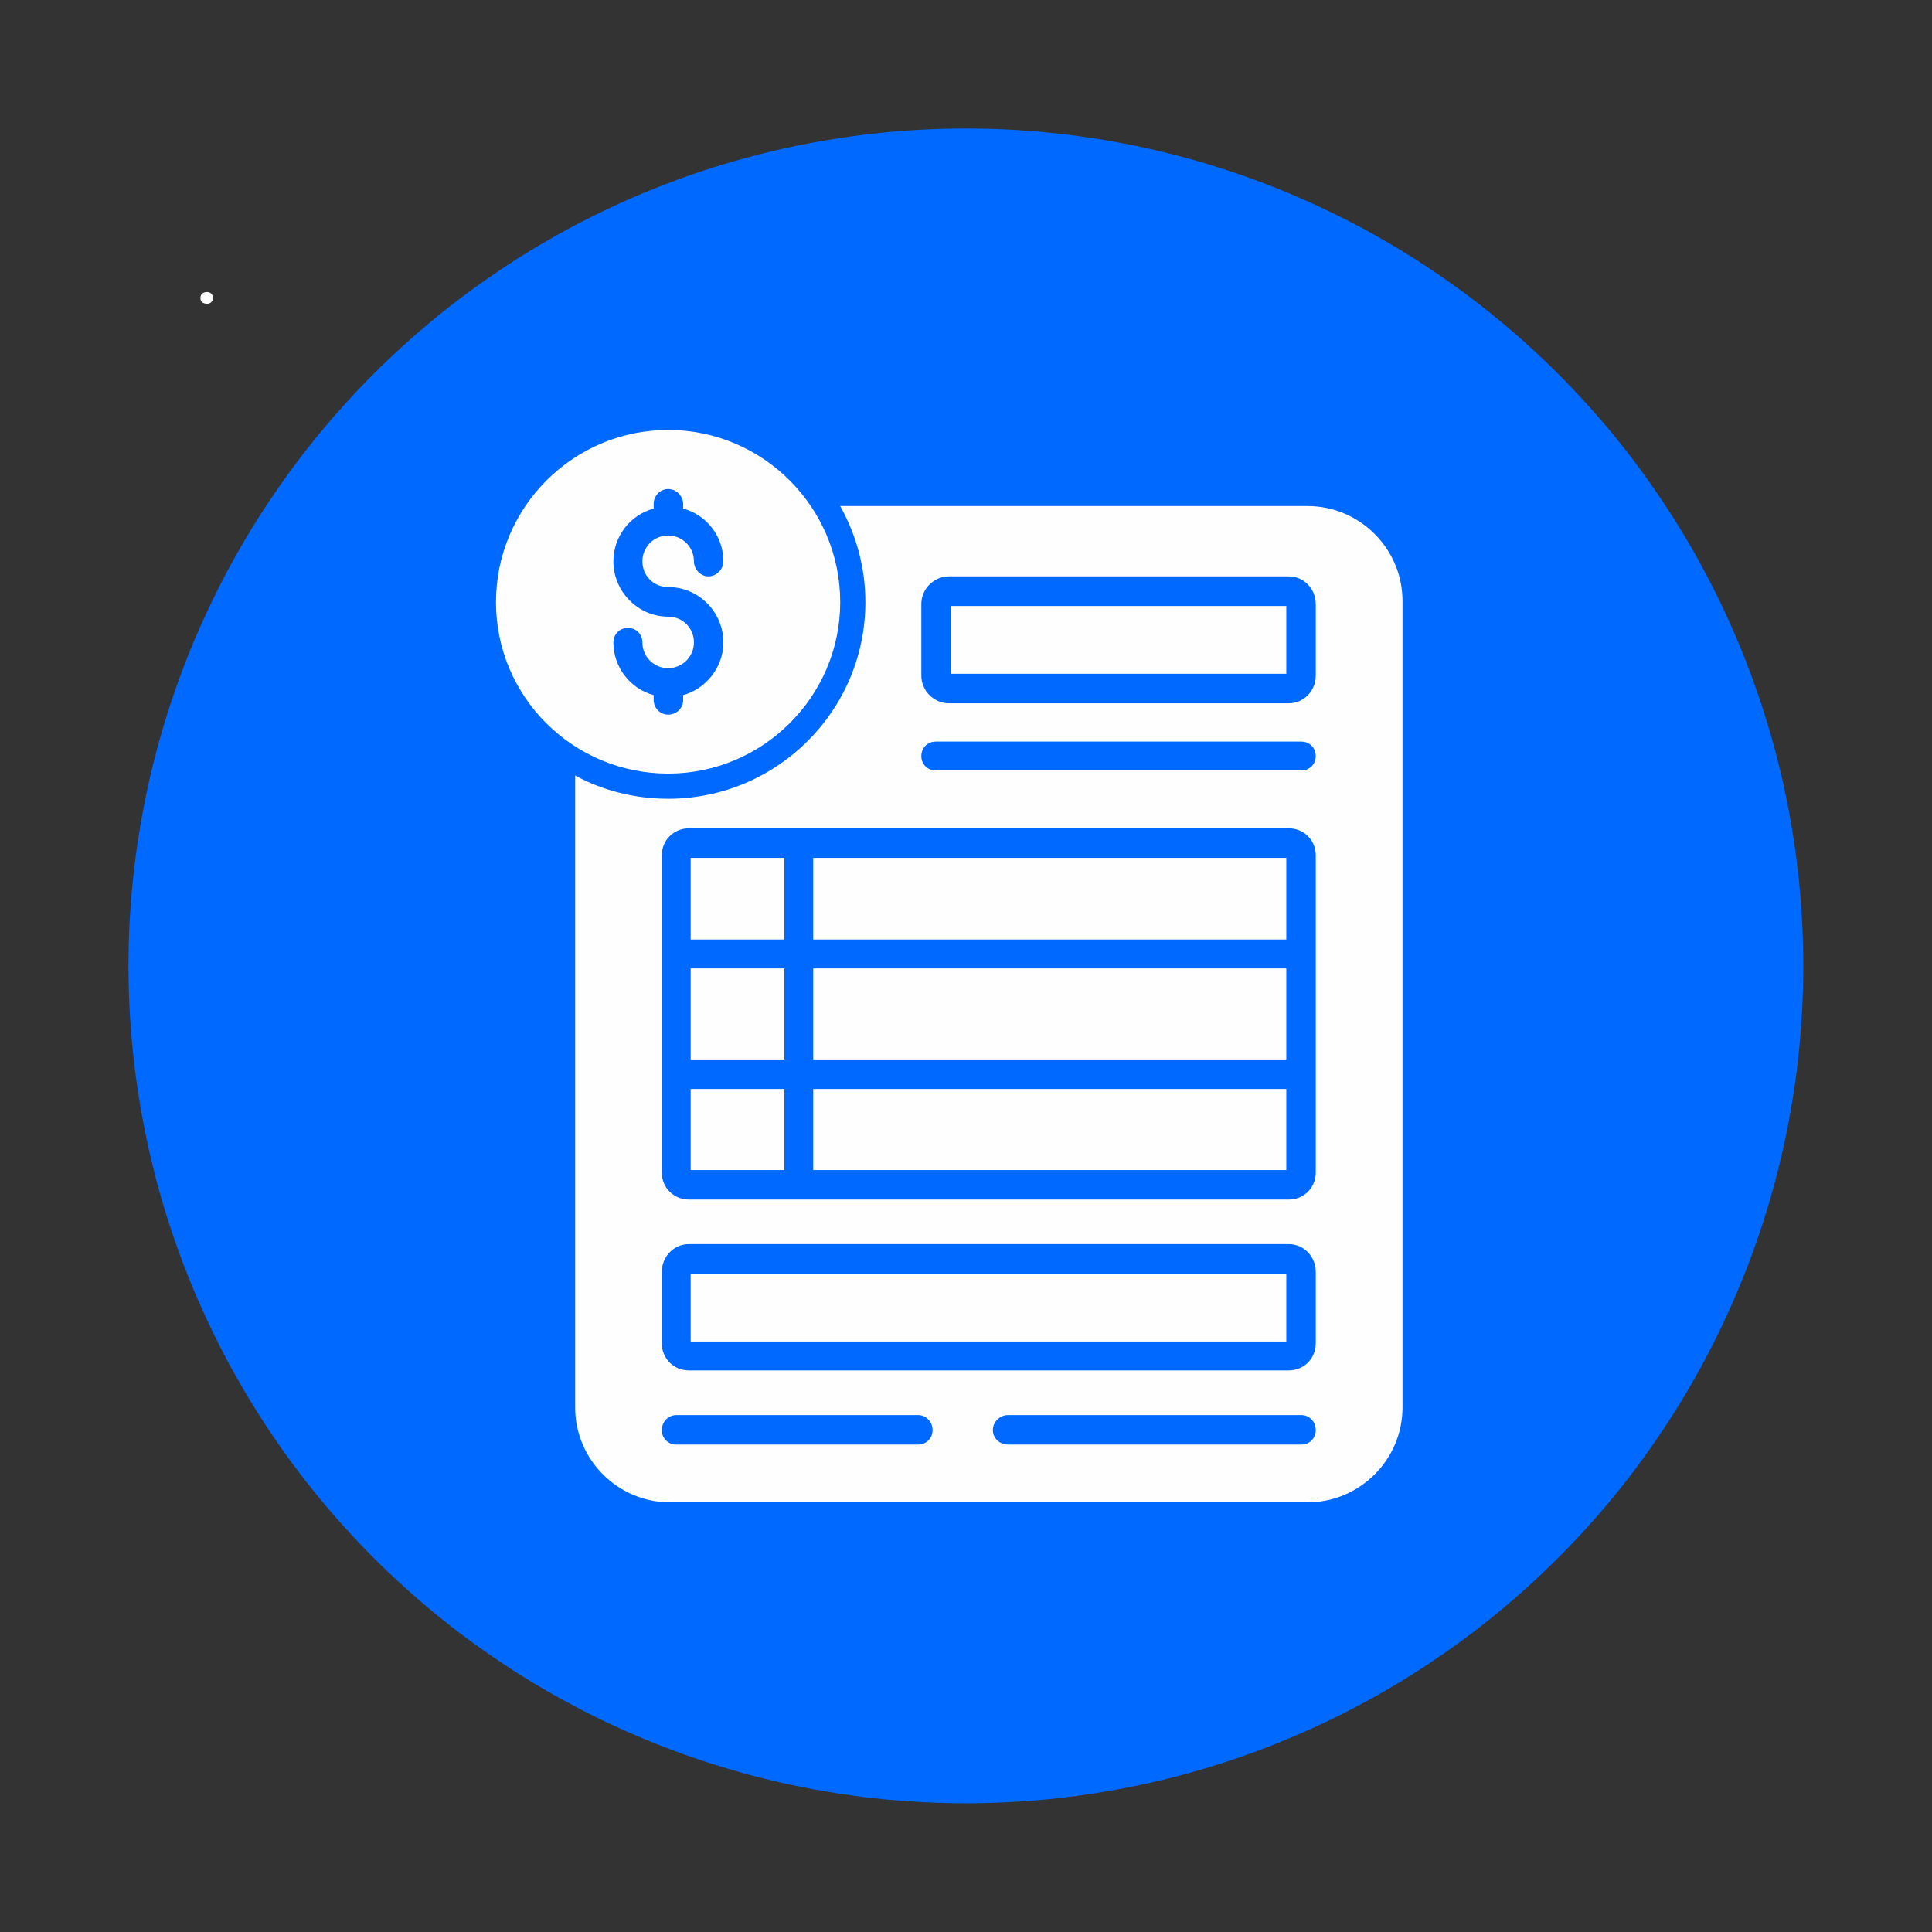 <svg xmlns="http://www.w3.org/2000/svg" xmlns:xlink="http://www.w3.org/1999/xlink" width="100" zoomAndPan="magnify" viewBox="0 0 75 75" height="100" preserveAspectRatio="xMidYMid meet" version="1.0"><rect x="0" y="0" width="75" height="75" fill="#333333" stroke="none"/><defs><g/><clipPath id="6dd08fe0c6"><path d="M 4.988 4.988 L 70.238 4.988 L 70.238 70.238 L 4.988 70.238 Z M 4.988 4.988 " clip-rule="nonzero"/></clipPath></defs><g clip-path="url(#6dd08fe0c6)"><path fill="#0069ff" d="M 70.004 37.496 C 70.004 38.559 69.949 39.621 69.848 40.68 C 69.742 41.742 69.586 42.793 69.379 43.836 C 69.172 44.883 68.914 45.914 68.602 46.934 C 68.293 47.949 67.938 48.953 67.527 49.934 C 67.121 50.918 66.668 51.879 66.164 52.82 C 65.664 53.758 65.117 54.672 64.523 55.555 C 63.934 56.441 63.301 57.297 62.625 58.117 C 61.949 58.941 61.234 59.73 60.48 60.48 C 59.73 61.234 58.941 61.949 58.117 62.625 C 57.297 63.301 56.441 63.934 55.555 64.523 C 54.672 65.117 53.758 65.664 52.82 66.164 C 51.879 66.668 50.918 67.121 49.934 67.527 C 48.953 67.938 47.949 68.293 46.934 68.602 C 45.914 68.914 44.883 69.172 43.836 69.379 C 42.793 69.586 41.742 69.742 40.68 69.848 C 39.621 69.949 38.559 70.004 37.496 70.004 C 36.43 70.004 35.367 69.949 34.309 69.848 C 33.25 69.742 32.199 69.586 31.152 69.379 C 30.109 69.172 29.078 68.914 28.059 68.602 C 27.039 68.293 26.039 67.938 25.055 67.527 C 24.07 67.121 23.109 66.668 22.172 66.164 C 21.23 65.664 20.32 65.117 19.434 64.523 C 18.551 63.934 17.695 63.301 16.871 62.625 C 16.051 61.949 15.262 61.234 14.508 60.48 C 13.758 59.73 13.043 58.941 12.367 58.117 C 11.691 57.297 11.059 56.441 10.465 55.555 C 9.875 54.672 9.328 53.758 8.824 52.82 C 8.324 51.879 7.871 50.918 7.461 49.934 C 7.055 48.953 6.695 47.949 6.387 46.934 C 6.078 45.914 5.82 44.883 5.613 43.836 C 5.406 42.793 5.25 41.742 5.145 40.68 C 5.039 39.621 4.988 38.559 4.988 37.496 C 4.988 36.43 5.039 35.367 5.145 34.309 C 5.25 33.25 5.406 32.199 5.613 31.152 C 5.82 30.109 6.078 29.078 6.387 28.059 C 6.695 27.039 7.055 26.039 7.461 25.055 C 7.871 24.07 8.324 23.109 8.824 22.172 C 9.328 21.23 9.875 20.32 10.465 19.434 C 11.059 18.551 11.691 17.695 12.367 16.871 C 13.043 16.051 13.758 15.262 14.508 14.508 C 15.262 13.758 16.051 13.043 16.871 12.367 C 17.695 11.691 18.551 11.059 19.434 10.465 C 20.32 9.875 21.23 9.328 22.172 8.824 C 23.109 8.324 24.07 7.871 25.055 7.461 C 26.039 7.055 27.039 6.695 28.059 6.387 C 29.078 6.078 30.109 5.82 31.152 5.613 C 32.199 5.406 33.25 5.25 34.309 5.145 C 35.367 5.039 36.43 4.988 37.496 4.988 C 38.559 4.988 39.621 5.039 40.68 5.145 C 41.742 5.25 42.793 5.406 43.836 5.613 C 44.883 5.82 45.914 6.078 46.934 6.387 C 47.949 6.695 48.953 7.055 49.934 7.461 C 50.918 7.871 51.879 8.324 52.82 8.824 C 53.758 9.328 54.672 9.875 55.555 10.465 C 56.441 11.059 57.297 11.691 58.117 12.367 C 58.941 13.043 59.73 13.758 60.48 14.508 C 61.234 15.262 61.949 16.051 62.625 16.871 C 63.301 17.695 63.934 18.551 64.523 19.434 C 65.117 20.32 65.664 21.23 66.164 22.172 C 66.668 23.109 67.121 24.07 67.527 25.055 C 67.938 26.039 68.293 27.039 68.602 28.059 C 68.914 29.078 69.172 30.109 69.379 31.152 C 69.586 32.199 69.742 33.25 69.848 34.309 C 69.949 35.367 70.004 36.43 70.004 37.496 Z M 70.004 37.496 " fill-opacity="1" fill-rule="nonzero"/></g><path fill="#fefefe" d="M 50.762 58.32 L 26.008 58.32 C 23.984 58.32 22.328 56.664 22.328 54.641 L 22.328 30.105 C 23.398 30.691 24.645 31.008 25.938 31.008 C 30.156 31.008 33.594 27.594 33.594 23.375 C 33.594 22.008 33.227 20.742 32.617 19.645 L 50.762 19.645 C 52.785 19.645 54.445 21.301 54.445 23.328 L 54.445 54.641 C 54.445 56.664 52.785 58.32 50.762 58.32 Z M 50.031 27.301 L 36.836 27.301 C 36.25 27.301 35.766 26.812 35.766 26.23 L 35.766 23.449 C 35.766 22.863 36.25 22.375 36.836 22.375 L 50.031 22.375 C 50.617 22.375 51.078 22.863 51.078 23.449 L 51.078 26.23 C 51.078 26.812 50.617 27.301 50.031 27.301 Z M 50.031 46.566 L 26.742 46.566 C 26.156 46.566 25.691 46.105 25.691 45.52 L 25.691 41.762 C 25.691 41.738 25.691 41.715 25.691 41.691 C 25.691 41.691 25.691 41.664 25.691 41.641 L 25.691 37.082 C 25.691 37.082 25.691 37.055 25.691 37.031 C 25.691 37.008 25.691 36.984 25.691 36.957 L 25.691 33.203 C 25.691 32.617 26.156 32.156 26.742 32.156 L 30.961 32.156 C 30.961 32.156 30.984 32.156 31.008 32.156 C 31.031 32.156 31.059 32.156 31.082 32.156 L 50.031 32.156 C 50.617 32.156 51.078 32.617 51.078 33.203 L 51.078 45.52 C 51.078 46.105 50.617 46.566 50.031 46.566 Z M 26.812 45.422 L 30.449 45.422 L 30.449 42.273 L 26.812 42.273 Z M 31.57 45.422 L 49.934 45.422 L 49.934 42.273 L 31.57 42.273 Z M 49.934 41.129 L 49.934 37.594 L 31.57 37.594 L 31.57 41.129 Z M 49.934 36.473 L 49.934 33.301 L 31.57 33.301 L 31.57 36.473 Z M 30.449 33.301 L 26.812 33.301 L 26.812 36.473 L 30.449 36.473 Z M 26.812 37.594 L 26.812 41.129 L 30.449 41.129 L 30.449 37.594 Z M 50.031 33.301 Z M 50.031 53.199 L 26.742 53.199 C 26.156 53.199 25.691 52.738 25.691 52.152 L 25.691 49.371 C 25.691 48.785 26.156 48.297 26.742 48.297 L 50.031 48.297 C 50.617 48.297 51.078 48.785 51.078 49.371 L 51.078 52.152 C 51.078 52.738 50.617 53.199 50.031 53.199 Z M 26.812 52.078 L 49.934 52.078 L 49.934 49.445 L 26.812 49.445 Z M 50.031 49.445 Z M 35.641 56.078 L 26.254 56.078 C 25.938 56.078 25.691 55.836 25.691 55.516 C 25.691 55.199 25.938 54.934 26.254 54.934 L 35.641 54.934 C 35.957 54.934 36.203 55.199 36.203 55.516 C 36.203 55.836 35.957 56.078 35.641 56.078 Z M 50.52 56.078 L 39.129 56.078 C 38.812 56.078 38.543 55.836 38.543 55.516 C 38.543 55.199 38.812 54.934 39.129 54.934 L 50.52 54.934 C 50.836 54.934 51.078 55.199 51.078 55.516 C 51.078 55.836 50.836 56.078 50.52 56.078 Z M 50.52 29.91 L 36.324 29.91 C 36.008 29.91 35.766 29.668 35.766 29.352 C 35.766 29.031 36.008 28.789 36.324 28.789 L 50.52 28.789 C 50.836 28.789 51.078 29.031 51.078 29.352 C 51.078 29.668 50.836 29.91 50.52 29.91 Z M 36.91 26.156 L 49.934 26.156 L 49.934 23.523 L 36.91 23.523 Z M 50.031 23.523 Z M 50.031 23.523 " fill-opacity="1" fill-rule="evenodd"/><path fill="#fefefe" d="M 25.938 30.031 C 22.254 30.031 19.254 27.059 19.254 23.375 C 19.254 19.691 22.254 16.691 25.938 16.691 C 29.617 16.691 32.617 19.691 32.617 23.375 C 32.617 27.035 29.617 30.031 25.938 30.031 Z M 25.938 23.938 C 24.766 23.938 23.812 22.961 23.812 21.789 C 23.812 20.816 24.473 19.984 25.375 19.742 L 25.375 19.57 C 25.375 19.254 25.617 18.984 25.938 18.984 C 26.254 18.984 26.52 19.254 26.52 19.57 L 26.52 19.742 C 27.422 19.984 28.082 20.816 28.082 21.789 C 28.082 22.105 27.812 22.375 27.496 22.375 C 27.203 22.375 26.938 22.105 26.938 21.789 C 26.938 21.254 26.52 20.816 25.984 20.789 C 25.984 20.789 25.961 20.789 25.938 20.789 C 25.91 20.789 25.91 20.789 25.887 20.789 C 25.352 20.816 24.938 21.254 24.938 21.789 C 24.938 22.352 25.375 22.789 25.938 22.789 C 27.129 22.789 28.082 23.766 28.082 24.938 C 28.082 25.91 27.398 26.742 26.52 26.984 L 26.52 27.18 C 26.52 27.496 26.254 27.742 25.938 27.742 C 25.617 27.742 25.375 27.473 25.375 27.18 L 25.375 26.984 C 24.473 26.742 23.812 25.91 23.812 24.938 C 23.812 24.617 24.059 24.375 24.375 24.375 C 24.691 24.375 24.938 24.617 24.938 24.938 C 24.938 25.473 25.352 25.91 25.887 25.938 C 25.91 25.938 25.91 25.938 25.938 25.938 C 25.961 25.938 25.984 25.938 25.984 25.938 C 26.52 25.91 26.938 25.473 26.938 24.938 C 26.938 24.375 26.496 23.938 25.938 23.938 Z M 25.938 23.938 " fill-opacity="1" fill-rule="evenodd"/><g fill="#ffffff" fill-opacity="1"><g transform="translate(7.5, 11.775)"><g><path d="M 0.531 0.016 C 0.457 0.016 0.395 -0.004 0.344 -0.047 C 0.301 -0.086 0.281 -0.141 0.281 -0.203 C 0.281 -0.273 0.301 -0.332 0.344 -0.375 C 0.395 -0.414 0.457 -0.438 0.531 -0.438 C 0.602 -0.438 0.66 -0.414 0.703 -0.375 C 0.742 -0.332 0.766 -0.281 0.766 -0.219 C 0.766 -0.145 0.742 -0.086 0.703 -0.047 C 0.66 -0.004 0.602 0.016 0.531 0.016 Z M 0.531 0.016 "/></g></g></g></svg>
